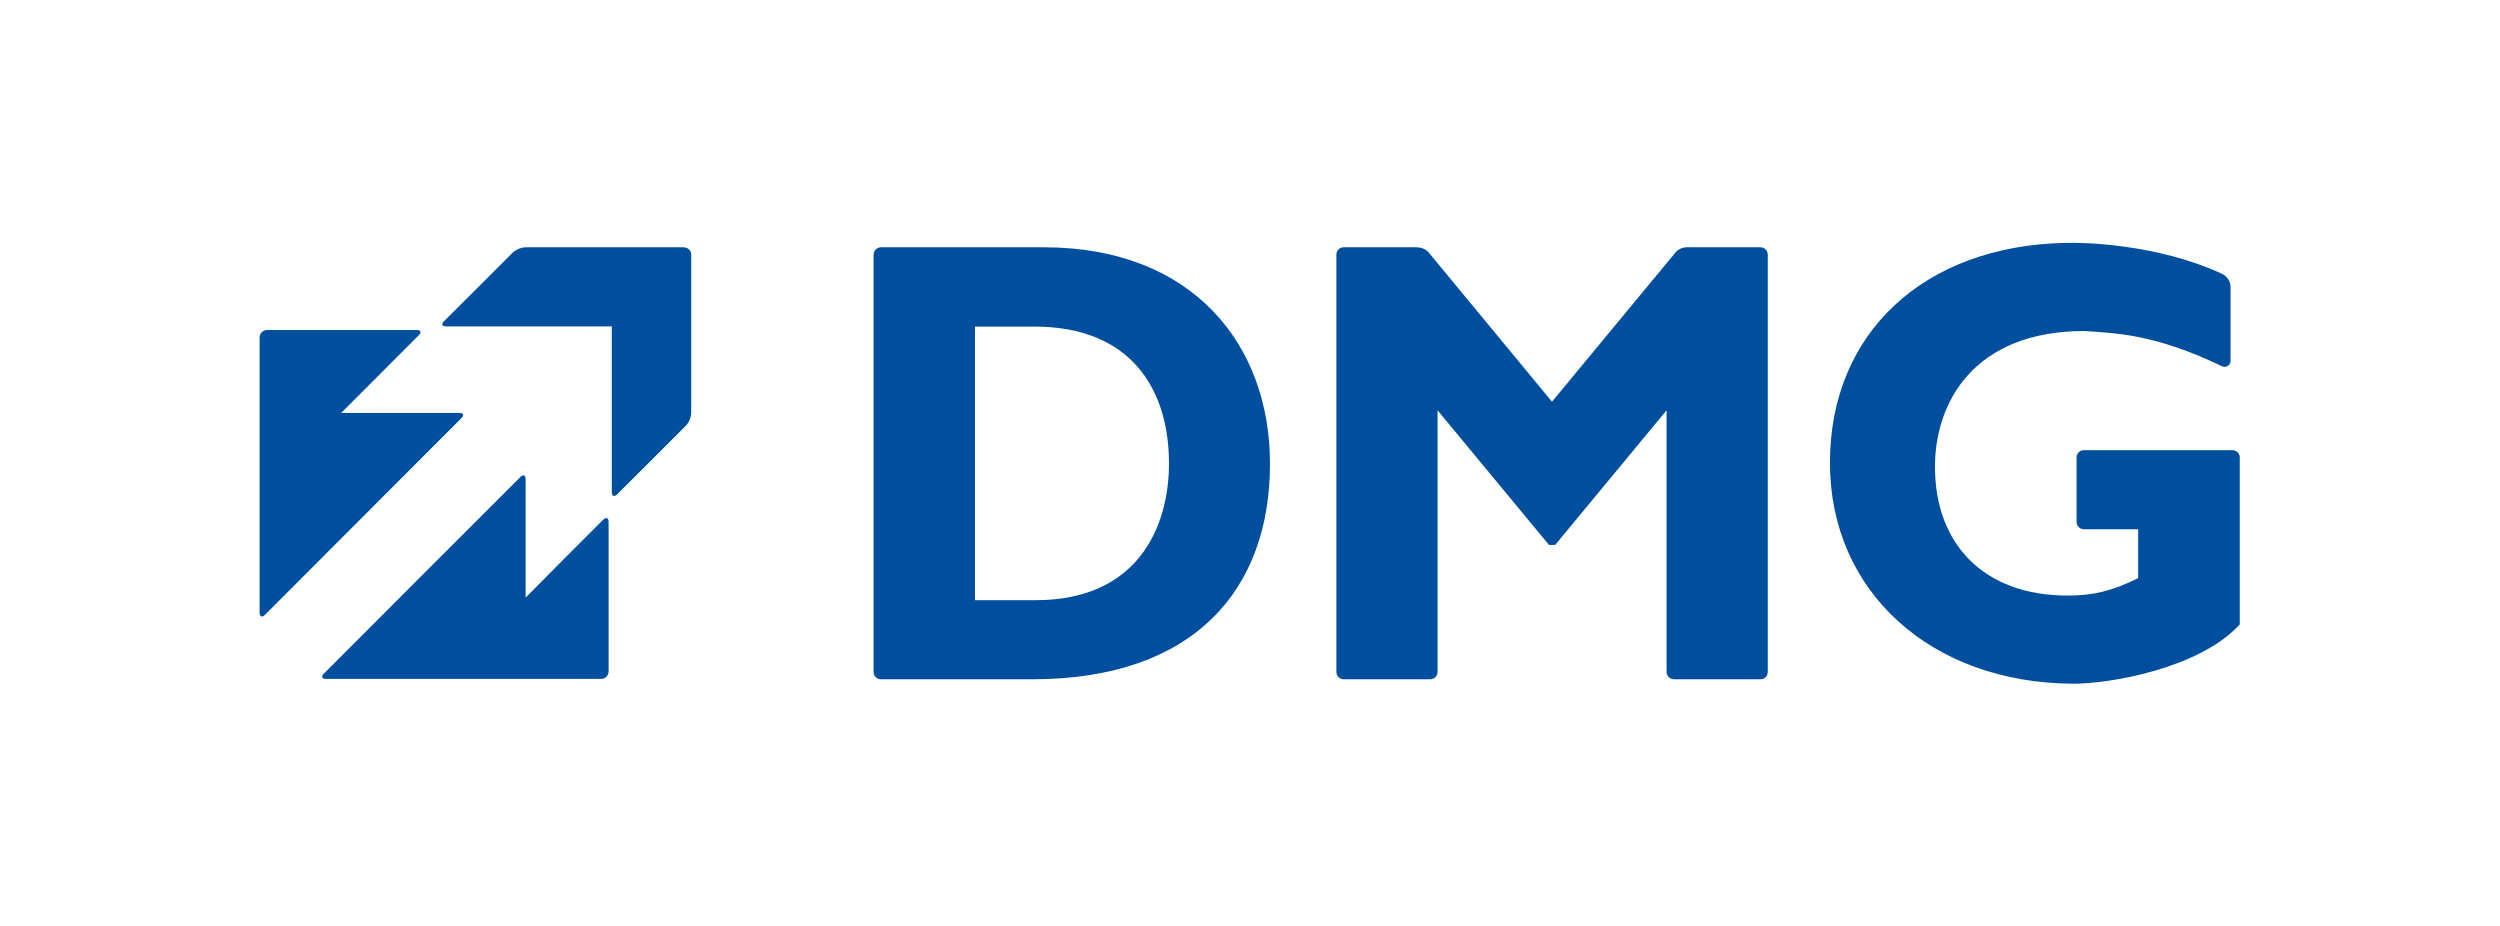 <?xml version="1.0" encoding="UTF-8"?>
<svg xmlns="http://www.w3.org/2000/svg" xmlns:xlink="http://www.w3.org/1999/xlink" width="1080" zoomAndPan="magnify" viewBox="0 0 810 300" height="400" preserveAspectRatio="xMidYMid meet" version="1.2">
  <g id="d411e7f89d">
    <path style=" stroke:none;fill-rule:nonzero;fill:#004f9e;fill-opacity:1;" d="M 672.805 148.191 C 672.805 146.895 673.844 145.855 675.203 145.855 L 723.281 145.855 C 724.578 145.855 725.68 146.895 725.68 148.191 L 725.68 202.312 C 712.527 216.719 683.109 221.586 671.703 221.52 C 625.633 221.324 592.91 191.668 592.91 150.008 C 592.844 108.023 623.234 79.602 669.242 78.695 C 675.074 78.5 698.984 79.082 719.719 88.621 C 721.727 89.465 722.895 91.477 722.699 93.555 L 722.699 116.848 C 722.699 117.109 722.637 117.367 722.57 117.629 C 722.18 118.602 721.016 119.121 720.043 118.73 C 698.141 108.152 685.441 107.961 675.266 107.246 C 639.371 107.312 626.93 130.543 626.93 151.242 C 626.93 176.031 642.48 192.969 669.953 192.969 C 678.117 192.969 684.211 191.539 692.762 187.32 L 692.762 171.488 L 675.203 171.488 C 673.906 171.488 672.805 170.449 672.805 169.086 L 672.805 148.191 "></path>
    <path style=" stroke:none;fill-rule:evenodd;fill:#004f9e;fill-opacity:1;" d="M 338.188 80.121 L 285.379 80.121 C 284.082 80.188 283.043 81.223 283.043 82.523 L 283.043 217.754 C 283.043 219.055 284.145 220.09 285.441 220.09 L 334.43 220.09 C 387.371 220.09 411.473 190.566 411.473 150.332 C 411.539 111.918 386.656 80.121 338.188 80.121 Z M 335.531 194.461 L 315.898 194.461 L 315.898 105.816 L 335.141 105.816 C 366.441 105.816 378.75 126.129 378.75 150.141 C 378.75 170.645 368.773 194.461 335.531 194.461 Z M 335.531 194.461 "></path>
    <path style=" stroke:none;fill-rule:nonzero;fill:#004f9e;fill-opacity:1;" d="M 501.867 176.551 L 503.875 176.551 L 539.969 132.941 L 539.969 217.691 C 539.969 218.988 541.07 220.09 542.367 220.09 L 570.426 220.09 C 571.719 220.09 572.758 219.055 572.758 217.691 L 572.758 82.523 C 572.758 81.223 571.719 80.121 570.426 80.121 L 546.773 80.121 C 545.414 80.055 544.051 80.574 543.016 81.613 C 542.82 81.809 502.84 130.152 502.84 130.152 C 502.84 130.152 462.926 81.809 462.73 81.613 C 461.691 80.574 460.332 80.121 458.973 80.121 L 435.32 80.121 C 434.023 80.121 432.988 81.223 432.988 82.523 L 432.988 217.691 C 432.988 218.988 434.023 220.09 435.32 220.09 L 463.379 220.09 C 464.672 220.09 465.773 219.055 465.773 217.691 L 465.773 132.941 L 501.867 176.551 L 503.941 176.551 L 501.867 176.551 "></path>
    <path style=" stroke:none;fill-rule:nonzero;fill:#004f9e;fill-opacity:1;" d="M 85.863 199.195 L 117.68 167.336 L 149.496 135.473 C 150.469 134.5 150.145 133.785 148.781 133.785 L 110.551 133.785 L 112.238 132.098 L 123.965 120.355 L 135.695 108.609 C 136.664 107.637 136.34 106.922 134.98 106.922 L 86.578 106.922 C 85.215 106.922 84.113 108.023 84.113 109.32 L 84.113 198.484 C 84.113 199.844 84.891 200.172 85.863 199.195 "></path>
    <path style=" stroke:none;fill-rule:nonzero;fill:#004f9e;fill-opacity:1;" d="M 195.438 168.375 L 183.711 180.117 L 170.297 193.617 L 170.297 155.266 C 170.297 153.902 169.52 153.645 168.609 154.551 L 136.73 186.414 L 104.914 218.273 C 103.941 219.25 104.332 219.961 105.629 219.961 L 194.789 219.961 C 196.148 219.961 197.188 218.859 197.188 217.496 L 197.188 169.086 C 197.188 167.789 196.41 167.465 195.438 168.375 "></path>
    <path style=" stroke:none;fill-rule:nonzero;fill:#004f9e;fill-opacity:1;" d="M 221.488 80.121 L 170.297 80.121 C 168.934 80.121 167.121 80.898 166.148 81.809 L 155.004 92.969 L 143.859 104.066 C 142.887 105.039 143.211 105.754 144.57 105.754 L 198.223 105.754 L 198.223 159.418 C 198.223 160.781 199 161.105 199.973 160.133 L 211.117 149.035 L 222.266 137.875 C 223.234 136.902 223.949 135.086 223.949 133.723 L 223.949 82.457 C 223.949 81.223 222.848 80.121 221.488 80.121 "></path>
  </g>
</svg>

